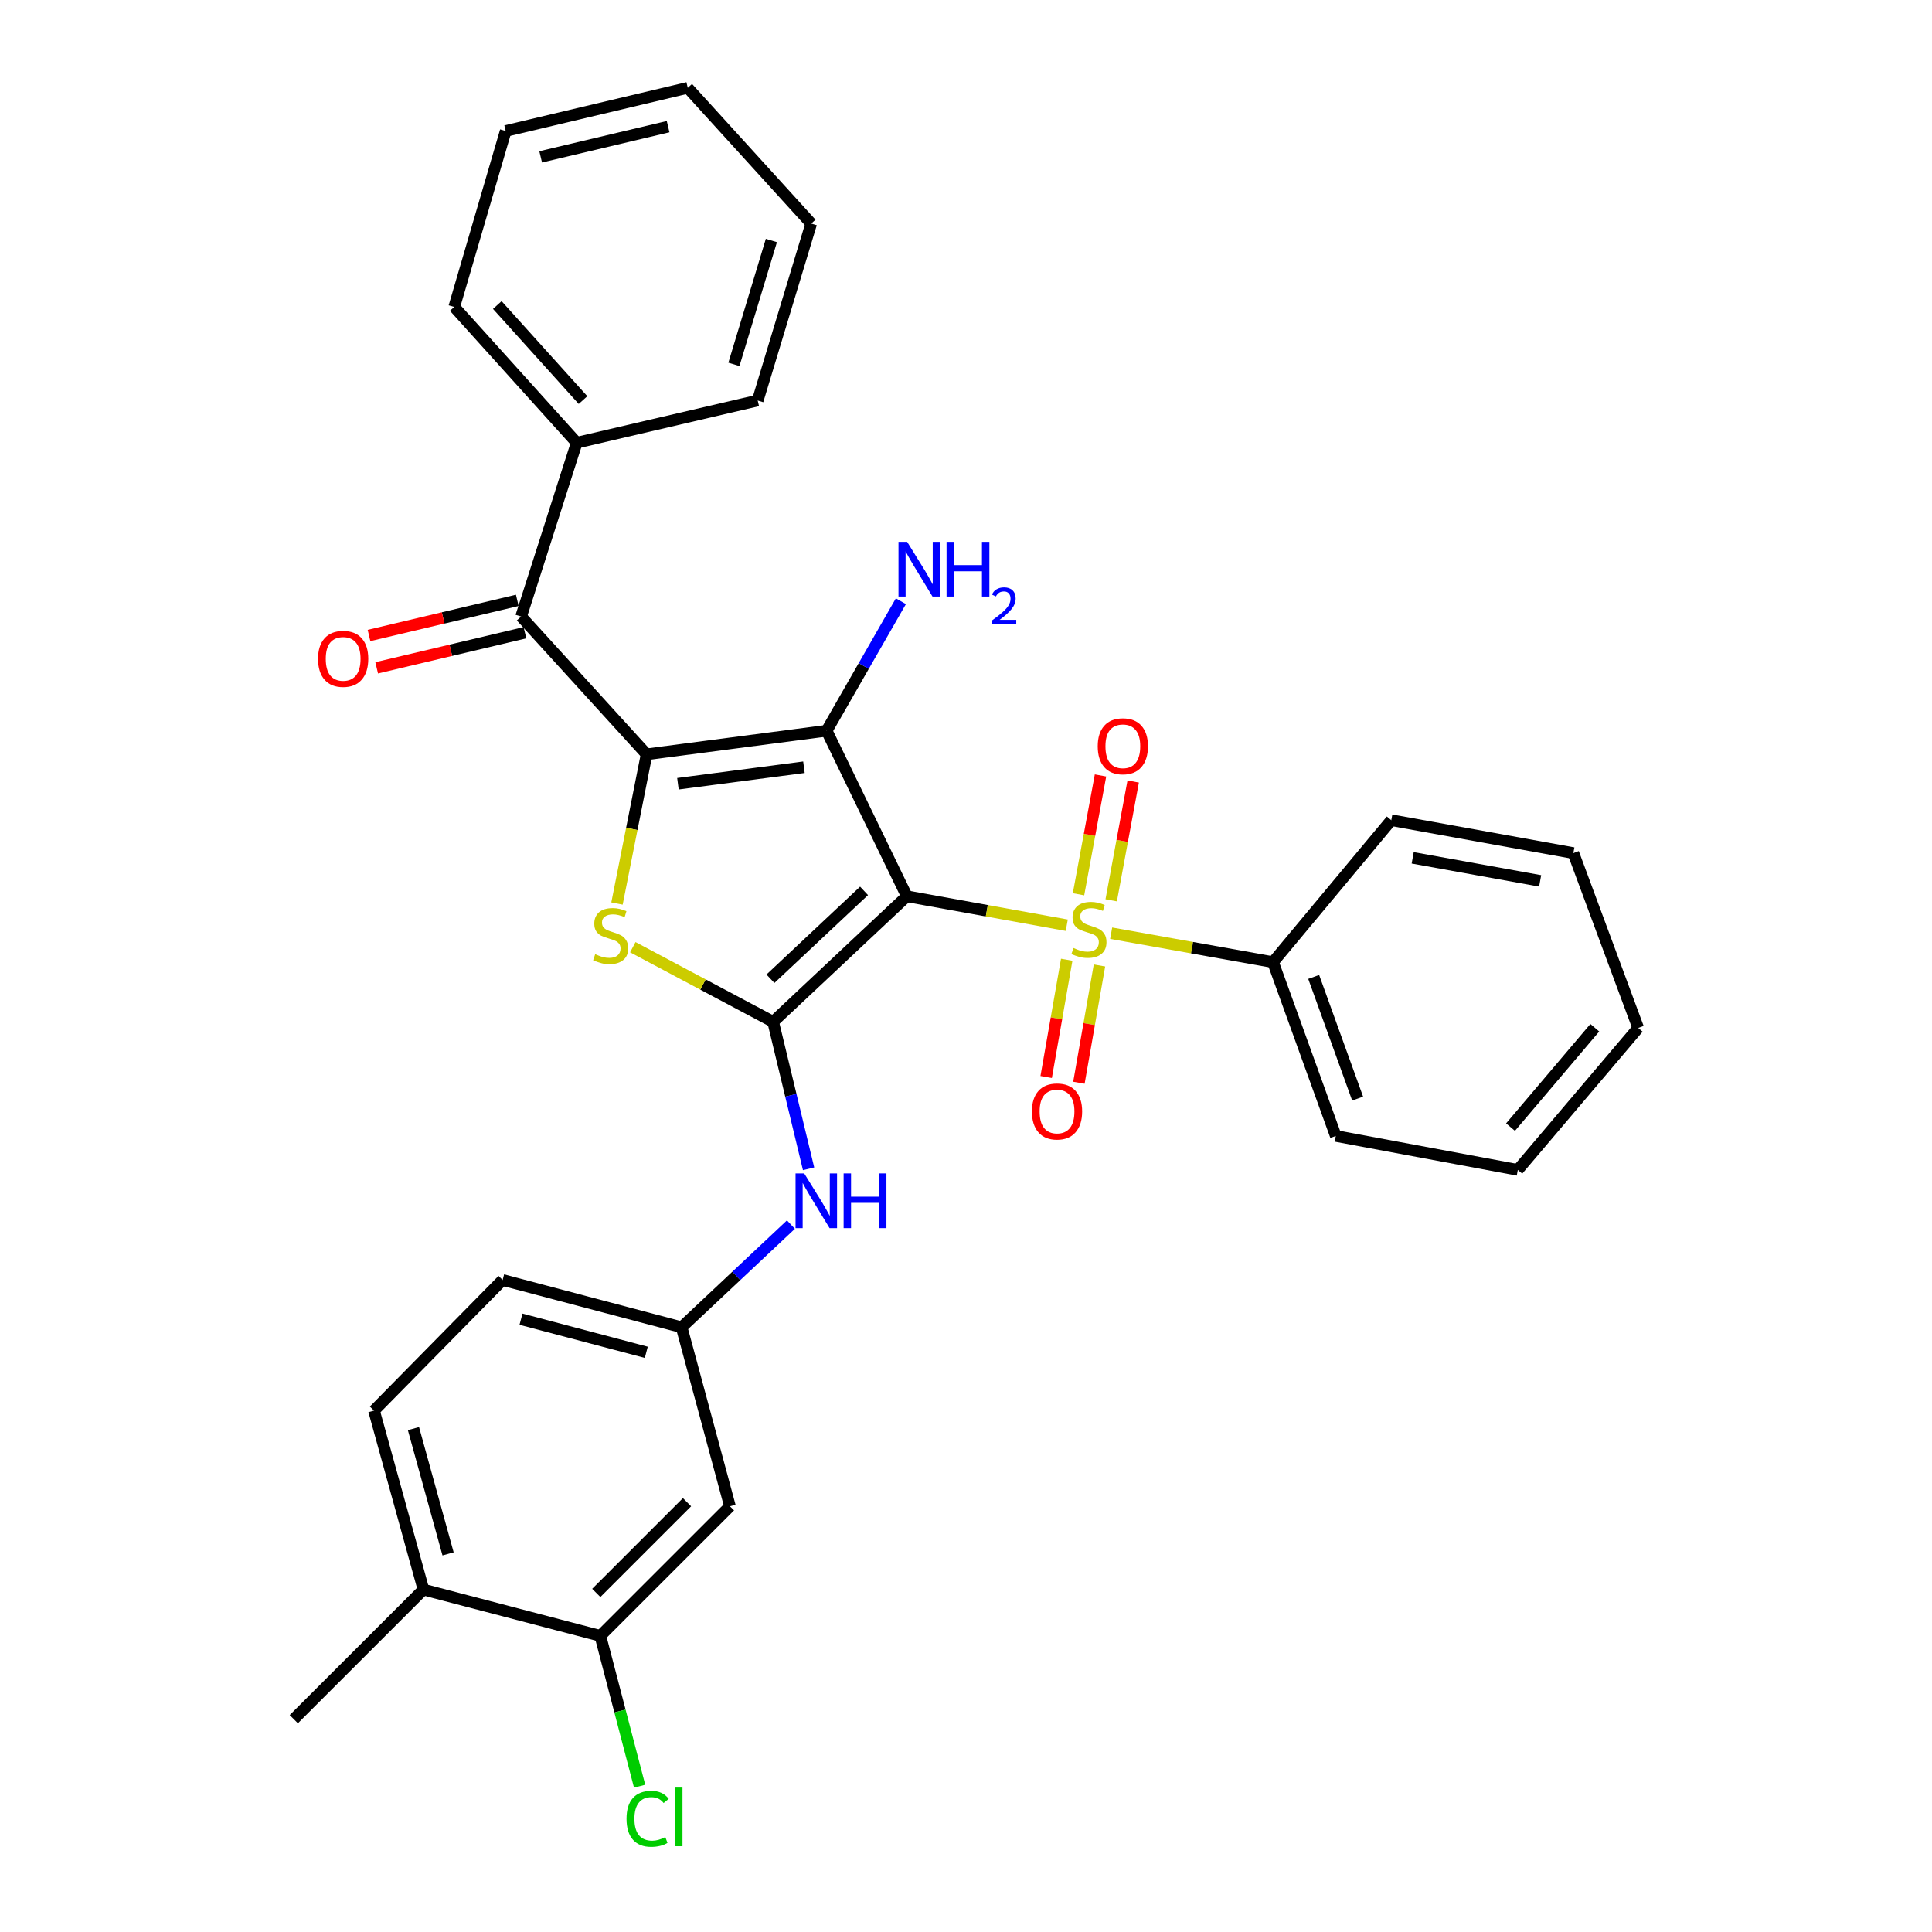 <?xml version='1.0' encoding='iso-8859-1'?>
<svg version='1.1' baseProfile='full'
              xmlns='http://www.w3.org/2000/svg'
                      xmlns:rdkit='http://www.rdkit.org/xml'
                      xmlns:xlink='http://www.w3.org/1999/xlink'
                  xml:space='preserve'
width='1000px' height='1000px' viewBox='0 0 1000 1000'>
<!-- END OF HEADER -->
<rect style='opacity:1.0;fill:#FFFFFF;stroke:none' width='1000' height='1000' x='0' y='0'> </rect>
<path class='bond-1' d='M 469.394,463.909 L 427.862,378.226' style='fill:none;fill-rule:evenodd;stroke:#000000;stroke-width:6px;stroke-linecap:butt;stroke-linejoin:miter;stroke-opacity:1' />
<path class='bond-2' d='M 469.394,463.909 L 510.775,471.401' style='fill:none;fill-rule:evenodd;stroke:#000000;stroke-width:6px;stroke-linecap:butt;stroke-linejoin:miter;stroke-opacity:1' />
<path class='bond-2' d='M 510.775,471.401 L 552.157,478.893' style='fill:none;fill-rule:evenodd;stroke:#CCCC00;stroke-width:6px;stroke-linecap:butt;stroke-linejoin:miter;stroke-opacity:1' />
<path class='bond-3' d='M 469.394,463.909 L 400.171,528.888' style='fill:none;fill-rule:evenodd;stroke:#000000;stroke-width:6px;stroke-linecap:butt;stroke-linejoin:miter;stroke-opacity:1' />
<path class='bond-3' d='M 447.235,461.111 L 398.779,506.596' style='fill:none;fill-rule:evenodd;stroke:#000000;stroke-width:6px;stroke-linecap:butt;stroke-linejoin:miter;stroke-opacity:1' />
<path class='bond-0' d='M 334.685,390.432 L 427.862,378.226' style='fill:none;fill-rule:evenodd;stroke:#000000;stroke-width:6px;stroke-linecap:butt;stroke-linejoin:miter;stroke-opacity:1' />
<path class='bond-0' d='M 350.896,405.661 L 416.12,397.116' style='fill:none;fill-rule:evenodd;stroke:#000000;stroke-width:6px;stroke-linecap:butt;stroke-linejoin:miter;stroke-opacity:1' />
<path class='bond-5' d='M 334.685,390.432 L 269.725,319.116' style='fill:none;fill-rule:evenodd;stroke:#000000;stroke-width:6px;stroke-linecap:butt;stroke-linejoin:miter;stroke-opacity:1' />
<path class='bond-31' d='M 334.685,390.432 L 327.018,429.048' style='fill:none;fill-rule:evenodd;stroke:#000000;stroke-width:6px;stroke-linecap:butt;stroke-linejoin:miter;stroke-opacity:1' />
<path class='bond-31' d='M 327.018,429.048 L 319.352,467.664' style='fill:none;fill-rule:evenodd;stroke:#CCCC00;stroke-width:6px;stroke-linecap:butt;stroke-linejoin:miter;stroke-opacity:1' />
<path class='bond-13' d='M 427.862,378.226 L 447.08,344.706' style='fill:none;fill-rule:evenodd;stroke:#000000;stroke-width:6px;stroke-linecap:butt;stroke-linejoin:miter;stroke-opacity:1' />
<path class='bond-13' d='M 447.08,344.706 L 466.298,311.187' style='fill:none;fill-rule:evenodd;stroke:#0000FF;stroke-width:6px;stroke-linecap:butt;stroke-linejoin:miter;stroke-opacity:1' />
<path class='bond-7' d='M 575.151,466.007 L 580.845,435.256' style='fill:none;fill-rule:evenodd;stroke:#CCCC00;stroke-width:6px;stroke-linecap:butt;stroke-linejoin:miter;stroke-opacity:1' />
<path class='bond-7' d='M 580.845,435.256 L 586.538,404.504' style='fill:none;fill-rule:evenodd;stroke:#FF0000;stroke-width:6px;stroke-linecap:butt;stroke-linejoin:miter;stroke-opacity:1' />
<path class='bond-7' d='M 558.233,462.875 L 563.927,432.123' style='fill:none;fill-rule:evenodd;stroke:#CCCC00;stroke-width:6px;stroke-linecap:butt;stroke-linejoin:miter;stroke-opacity:1' />
<path class='bond-7' d='M 563.927,432.123 L 569.621,401.372' style='fill:none;fill-rule:evenodd;stroke:#FF0000;stroke-width:6px;stroke-linecap:butt;stroke-linejoin:miter;stroke-opacity:1' />
<path class='bond-8' d='M 552.13,496.757 L 546.812,527.104' style='fill:none;fill-rule:evenodd;stroke:#CCCC00;stroke-width:6px;stroke-linecap:butt;stroke-linejoin:miter;stroke-opacity:1' />
<path class='bond-8' d='M 546.812,527.104 L 541.493,557.45' style='fill:none;fill-rule:evenodd;stroke:#FF0000;stroke-width:6px;stroke-linecap:butt;stroke-linejoin:miter;stroke-opacity:1' />
<path class='bond-8' d='M 569.078,499.728 L 563.759,530.074' style='fill:none;fill-rule:evenodd;stroke:#CCCC00;stroke-width:6px;stroke-linecap:butt;stroke-linejoin:miter;stroke-opacity:1' />
<path class='bond-8' d='M 563.759,530.074 L 558.44,560.42' style='fill:none;fill-rule:evenodd;stroke:#FF0000;stroke-width:6px;stroke-linecap:butt;stroke-linejoin:miter;stroke-opacity:1' />
<path class='bond-10' d='M 575.131,483.027 L 617.021,490.515' style='fill:none;fill-rule:evenodd;stroke:#CCCC00;stroke-width:6px;stroke-linecap:butt;stroke-linejoin:miter;stroke-opacity:1' />
<path class='bond-10' d='M 617.021,490.515 L 658.911,498.004' style='fill:none;fill-rule:evenodd;stroke:#000000;stroke-width:6px;stroke-linecap:butt;stroke-linejoin:miter;stroke-opacity:1' />
<path class='bond-4' d='M 400.171,528.888 L 363.853,509.577' style='fill:none;fill-rule:evenodd;stroke:#000000;stroke-width:6px;stroke-linecap:butt;stroke-linejoin:miter;stroke-opacity:1' />
<path class='bond-4' d='M 363.853,509.577 L 327.536,490.267' style='fill:none;fill-rule:evenodd;stroke:#CCCC00;stroke-width:6px;stroke-linecap:butt;stroke-linejoin:miter;stroke-opacity:1' />
<path class='bond-6' d='M 400.171,528.888 L 409.349,566.928' style='fill:none;fill-rule:evenodd;stroke:#000000;stroke-width:6px;stroke-linecap:butt;stroke-linejoin:miter;stroke-opacity:1' />
<path class='bond-6' d='M 409.349,566.928 L 418.527,604.968' style='fill:none;fill-rule:evenodd;stroke:#0000FF;stroke-width:6px;stroke-linecap:butt;stroke-linejoin:miter;stroke-opacity:1' />
<path class='bond-14' d='M 267.742,310.745 L 229.372,319.836' style='fill:none;fill-rule:evenodd;stroke:#000000;stroke-width:6px;stroke-linecap:butt;stroke-linejoin:miter;stroke-opacity:1' />
<path class='bond-14' d='M 229.372,319.836 L 191.002,328.926' style='fill:none;fill-rule:evenodd;stroke:#FF0000;stroke-width:6px;stroke-linecap:butt;stroke-linejoin:miter;stroke-opacity:1' />
<path class='bond-14' d='M 271.708,327.487 L 233.338,336.578' style='fill:none;fill-rule:evenodd;stroke:#000000;stroke-width:6px;stroke-linecap:butt;stroke-linejoin:miter;stroke-opacity:1' />
<path class='bond-14' d='M 233.338,336.578 L 194.968,345.668' style='fill:none;fill-rule:evenodd;stroke:#FF0000;stroke-width:6px;stroke-linecap:butt;stroke-linejoin:miter;stroke-opacity:1' />
<path class='bond-15' d='M 269.725,319.116 L 298.496,229.151' style='fill:none;fill-rule:evenodd;stroke:#000000;stroke-width:6px;stroke-linecap:butt;stroke-linejoin:miter;stroke-opacity:1' />
<path class='bond-12' d='M 409.387,633.845 L 381.098,660.421' style='fill:none;fill-rule:evenodd;stroke:#0000FF;stroke-width:6px;stroke-linecap:butt;stroke-linejoin:miter;stroke-opacity:1' />
<path class='bond-12' d='M 381.098,660.421 L 352.808,686.996' style='fill:none;fill-rule:evenodd;stroke:#000000;stroke-width:6px;stroke-linecap:butt;stroke-linejoin:miter;stroke-opacity:1' />
<path class='bond-9' d='M 310.731,846.719 L 377.823,779.647' style='fill:none;fill-rule:evenodd;stroke:#000000;stroke-width:6px;stroke-linecap:butt;stroke-linejoin:miter;stroke-opacity:1' />
<path class='bond-9' d='M 308.631,824.49 L 355.595,777.54' style='fill:none;fill-rule:evenodd;stroke:#000000;stroke-width:6px;stroke-linecap:butt;stroke-linejoin:miter;stroke-opacity:1' />
<path class='bond-18' d='M 310.731,846.719 L 320.896,885.63' style='fill:none;fill-rule:evenodd;stroke:#000000;stroke-width:6px;stroke-linecap:butt;stroke-linejoin:miter;stroke-opacity:1' />
<path class='bond-18' d='M 320.896,885.63 L 331.062,924.54' style='fill:none;fill-rule:evenodd;stroke:#00CC00;stroke-width:6px;stroke-linecap:butt;stroke-linejoin:miter;stroke-opacity:1' />
<path class='bond-33' d='M 310.731,846.719 L 219.179,822.765' style='fill:none;fill-rule:evenodd;stroke:#000000;stroke-width:6px;stroke-linecap:butt;stroke-linejoin:miter;stroke-opacity:1' />
<path class='bond-20' d='M 658.911,498.004 L 691.4,587.969' style='fill:none;fill-rule:evenodd;stroke:#000000;stroke-width:6px;stroke-linecap:butt;stroke-linejoin:miter;stroke-opacity:1' />
<path class='bond-20' d='M 679.967,505.655 L 702.709,568.63' style='fill:none;fill-rule:evenodd;stroke:#000000;stroke-width:6px;stroke-linecap:butt;stroke-linejoin:miter;stroke-opacity:1' />
<path class='bond-21' d='M 658.911,498.004 L 720.133,424.528' style='fill:none;fill-rule:evenodd;stroke:#000000;stroke-width:6px;stroke-linecap:butt;stroke-linejoin:miter;stroke-opacity:1' />
<path class='bond-11' d='M 377.823,779.647 L 352.808,686.996' style='fill:none;fill-rule:evenodd;stroke:#000000;stroke-width:6px;stroke-linecap:butt;stroke-linejoin:miter;stroke-opacity:1' />
<path class='bond-19' d='M 352.808,686.996 L 260.166,662.507' style='fill:none;fill-rule:evenodd;stroke:#000000;stroke-width:6px;stroke-linecap:butt;stroke-linejoin:miter;stroke-opacity:1' />
<path class='bond-19' d='M 334.515,699.956 L 269.666,682.814' style='fill:none;fill-rule:evenodd;stroke:#000000;stroke-width:6px;stroke-linecap:butt;stroke-linejoin:miter;stroke-opacity:1' />
<path class='bond-23' d='M 298.496,229.151 L 235.113,158.867' style='fill:none;fill-rule:evenodd;stroke:#000000;stroke-width:6px;stroke-linecap:butt;stroke-linejoin:miter;stroke-opacity:1' />
<path class='bond-23' d='M 301.766,207.086 L 257.398,157.887' style='fill:none;fill-rule:evenodd;stroke:#000000;stroke-width:6px;stroke-linecap:butt;stroke-linejoin:miter;stroke-opacity:1' />
<path class='bond-24' d='M 298.496,229.151 L 392.189,207.319' style='fill:none;fill-rule:evenodd;stroke:#000000;stroke-width:6px;stroke-linecap:butt;stroke-linejoin:miter;stroke-opacity:1' />
<path class='bond-16' d='M 219.179,822.765 L 193.582,730.133' style='fill:none;fill-rule:evenodd;stroke:#000000;stroke-width:6px;stroke-linecap:butt;stroke-linejoin:miter;stroke-opacity:1' />
<path class='bond-16' d='M 231.924,804.288 L 214.005,739.445' style='fill:none;fill-rule:evenodd;stroke:#000000;stroke-width:6px;stroke-linecap:butt;stroke-linejoin:miter;stroke-opacity:1' />
<path class='bond-22' d='M 219.179,822.765 L 152.069,889.838' style='fill:none;fill-rule:evenodd;stroke:#000000;stroke-width:6px;stroke-linecap:butt;stroke-linejoin:miter;stroke-opacity:1' />
<path class='bond-17' d='M 193.582,730.133 L 260.166,662.507' style='fill:none;fill-rule:evenodd;stroke:#000000;stroke-width:6px;stroke-linecap:butt;stroke-linejoin:miter;stroke-opacity:1' />
<path class='bond-28' d='M 691.4,587.969 L 785.619,605.538' style='fill:none;fill-rule:evenodd;stroke:#000000;stroke-width:6px;stroke-linecap:butt;stroke-linejoin:miter;stroke-opacity:1' />
<path class='bond-27' d='M 720.133,424.528 L 814.371,441.561' style='fill:none;fill-rule:evenodd;stroke:#000000;stroke-width:6px;stroke-linecap:butt;stroke-linejoin:miter;stroke-opacity:1' />
<path class='bond-27' d='M 731.209,444.014 L 797.175,455.937' style='fill:none;fill-rule:evenodd;stroke:#000000;stroke-width:6px;stroke-linecap:butt;stroke-linejoin:miter;stroke-opacity:1' />
<path class='bond-26' d='M 235.113,158.867 L 261.744,67.802' style='fill:none;fill-rule:evenodd;stroke:#000000;stroke-width:6px;stroke-linecap:butt;stroke-linejoin:miter;stroke-opacity:1' />
<path class='bond-25' d='M 392.189,207.319 L 419.89,115.719' style='fill:none;fill-rule:evenodd;stroke:#000000;stroke-width:6px;stroke-linecap:butt;stroke-linejoin:miter;stroke-opacity:1' />
<path class='bond-25' d='M 379.875,188.599 L 399.266,124.479' style='fill:none;fill-rule:evenodd;stroke:#000000;stroke-width:6px;stroke-linecap:butt;stroke-linejoin:miter;stroke-opacity:1' />
<path class='bond-29' d='M 419.89,115.719 L 355.981,45.455' style='fill:none;fill-rule:evenodd;stroke:#000000;stroke-width:6px;stroke-linecap:butt;stroke-linejoin:miter;stroke-opacity:1' />
<path class='bond-34' d='M 261.744,67.802 L 355.981,45.455' style='fill:none;fill-rule:evenodd;stroke:#000000;stroke-width:6px;stroke-linecap:butt;stroke-linejoin:miter;stroke-opacity:1' />
<path class='bond-34' d='M 279.849,81.191 L 345.816,65.548' style='fill:none;fill-rule:evenodd;stroke:#000000;stroke-width:6px;stroke-linecap:butt;stroke-linejoin:miter;stroke-opacity:1' />
<path class='bond-30' d='M 814.371,441.561 L 847.931,532.061' style='fill:none;fill-rule:evenodd;stroke:#000000;stroke-width:6px;stroke-linecap:butt;stroke-linejoin:miter;stroke-opacity:1' />
<path class='bond-32' d='M 785.619,605.538 L 847.931,532.061' style='fill:none;fill-rule:evenodd;stroke:#000000;stroke-width:6px;stroke-linecap:butt;stroke-linejoin:miter;stroke-opacity:1' />
<path class='bond-32' d='M 781.844,583.388 L 825.462,531.954' style='fill:none;fill-rule:evenodd;stroke:#000000;stroke-width:6px;stroke-linecap:butt;stroke-linejoin:miter;stroke-opacity:1' />
<path  class='atom-3' d='M 555.631 490.691
Q 555.951 490.811, 557.271 491.371
Q 558.591 491.931, 560.031 492.291
Q 561.511 492.611, 562.951 492.611
Q 565.631 492.611, 567.191 491.331
Q 568.751 490.011, 568.751 487.731
Q 568.751 486.171, 567.951 485.211
Q 567.191 484.251, 565.991 483.731
Q 564.791 483.211, 562.791 482.611
Q 560.271 481.851, 558.751 481.131
Q 557.271 480.411, 556.191 478.891
Q 555.151 477.371, 555.151 474.811
Q 555.151 471.251, 557.551 469.051
Q 559.991 466.851, 564.791 466.851
Q 568.071 466.851, 571.791 468.411
L 570.871 471.491
Q 567.471 470.091, 564.911 470.091
Q 562.151 470.091, 560.631 471.251
Q 559.111 472.371, 559.151 474.331
Q 559.151 475.851, 559.911 476.771
Q 560.711 477.691, 561.831 478.211
Q 562.991 478.731, 564.911 479.331
Q 567.471 480.131, 568.991 480.931
Q 570.511 481.731, 571.591 483.371
Q 572.711 484.971, 572.711 487.731
Q 572.711 491.651, 570.071 493.771
Q 567.471 495.851, 563.111 495.851
Q 560.591 495.851, 558.671 495.291
Q 556.791 494.771, 554.551 493.851
L 555.631 490.691
' fill='#CCCC00'/>
<path  class='atom-5' d='M 308.074 493.893
Q 308.394 494.013, 309.714 494.573
Q 311.034 495.133, 312.474 495.493
Q 313.954 495.813, 315.394 495.813
Q 318.074 495.813, 319.634 494.533
Q 321.194 493.213, 321.194 490.933
Q 321.194 489.373, 320.394 488.413
Q 319.634 487.453, 318.434 486.933
Q 317.234 486.413, 315.234 485.813
Q 312.714 485.053, 311.194 484.333
Q 309.714 483.613, 308.634 482.093
Q 307.594 480.573, 307.594 478.013
Q 307.594 474.453, 309.994 472.253
Q 312.434 470.053, 317.234 470.053
Q 320.514 470.053, 324.234 471.613
L 323.314 474.693
Q 319.914 473.293, 317.354 473.293
Q 314.594 473.293, 313.074 474.453
Q 311.554 475.573, 311.594 477.533
Q 311.594 479.053, 312.354 479.973
Q 313.154 480.893, 314.274 481.413
Q 315.434 481.933, 317.354 482.533
Q 319.914 483.333, 321.434 484.133
Q 322.954 484.933, 324.034 486.573
Q 325.154 488.173, 325.154 490.933
Q 325.154 494.853, 322.514 496.973
Q 319.914 499.053, 315.554 499.053
Q 313.034 499.053, 311.114 498.493
Q 309.234 497.973, 306.994 497.053
L 308.074 493.893
' fill='#CCCC00'/>
<path  class='atom-7' d='M 416.258 607.35
L 425.538 622.35
Q 426.458 623.83, 427.938 626.51
Q 429.418 629.19, 429.498 629.35
L 429.498 607.35
L 433.258 607.35
L 433.258 635.67
L 429.378 635.67
L 419.418 619.27
Q 418.258 617.35, 417.018 615.15
Q 415.818 612.95, 415.458 612.27
L 415.458 635.67
L 411.778 635.67
L 411.778 607.35
L 416.258 607.35
' fill='#0000FF'/>
<path  class='atom-7' d='M 436.658 607.35
L 440.498 607.35
L 440.498 619.39
L 454.978 619.39
L 454.978 607.35
L 458.818 607.35
L 458.818 635.67
L 454.978 635.67
L 454.978 622.59
L 440.498 622.59
L 440.498 635.67
L 436.658 635.67
L 436.658 607.35
' fill='#0000FF'/>
<path  class='atom-8' d='M 568.181 386.268
Q 568.181 379.468, 571.541 375.668
Q 574.901 371.868, 581.181 371.868
Q 587.461 371.868, 590.821 375.668
Q 594.181 379.468, 594.181 386.268
Q 594.181 393.148, 590.781 397.068
Q 587.381 400.948, 581.181 400.948
Q 574.941 400.948, 571.541 397.068
Q 568.181 393.188, 568.181 386.268
M 581.181 397.748
Q 585.501 397.748, 587.821 394.868
Q 590.181 391.948, 590.181 386.268
Q 590.181 380.708, 587.821 377.908
Q 585.501 375.068, 581.181 375.068
Q 576.861 375.068, 574.501 377.868
Q 572.181 380.668, 572.181 386.268
Q 572.181 391.988, 574.501 394.868
Q 576.861 397.748, 581.181 397.748
' fill='#FF0000'/>
<path  class='atom-9' d='M 534.114 575.288
Q 534.114 568.488, 537.474 564.688
Q 540.834 560.888, 547.114 560.888
Q 553.394 560.888, 556.754 564.688
Q 560.114 568.488, 560.114 575.288
Q 560.114 582.168, 556.714 586.088
Q 553.314 589.968, 547.114 589.968
Q 540.874 589.968, 537.474 586.088
Q 534.114 582.208, 534.114 575.288
M 547.114 586.768
Q 551.434 586.768, 553.754 583.888
Q 556.114 580.968, 556.114 575.288
Q 556.114 569.728, 553.754 566.928
Q 551.434 564.088, 547.114 564.088
Q 542.794 564.088, 540.434 566.888
Q 538.114 569.688, 538.114 575.288
Q 538.114 581.008, 540.434 583.888
Q 542.794 586.768, 547.114 586.768
' fill='#FF0000'/>
<path  class='atom-14' d='M 469.538 280.457
L 478.818 295.457
Q 479.738 296.937, 481.218 299.617
Q 482.698 302.297, 482.778 302.457
L 482.778 280.457
L 486.538 280.457
L 486.538 308.777
L 482.658 308.777
L 472.698 292.377
Q 471.538 290.457, 470.298 288.257
Q 469.098 286.057, 468.738 285.377
L 468.738 308.777
L 465.058 308.777
L 465.058 280.457
L 469.538 280.457
' fill='#0000FF'/>
<path  class='atom-14' d='M 489.938 280.457
L 493.778 280.457
L 493.778 292.497
L 508.258 292.497
L 508.258 280.457
L 512.098 280.457
L 512.098 308.777
L 508.258 308.777
L 508.258 295.697
L 493.778 295.697
L 493.778 308.777
L 489.938 308.777
L 489.938 280.457
' fill='#0000FF'/>
<path  class='atom-14' d='M 513.471 307.784
Q 514.157 306.015, 515.794 305.038
Q 517.431 304.035, 519.701 304.035
Q 522.526 304.035, 524.11 305.566
Q 525.694 307.097, 525.694 309.816
Q 525.694 312.588, 523.635 315.176
Q 521.602 317.763, 517.378 320.825
L 526.011 320.825
L 526.011 322.937
L 513.418 322.937
L 513.418 321.168
Q 516.903 318.687, 518.962 316.839
Q 521.047 314.991, 522.051 313.328
Q 523.054 311.664, 523.054 309.948
Q 523.054 308.153, 522.156 307.15
Q 521.259 306.147, 519.701 306.147
Q 518.196 306.147, 517.193 306.754
Q 516.19 307.361, 515.477 308.708
L 513.471 307.784
' fill='#0000FF'/>
<path  class='atom-15' d='M 164.619 341.018
Q 164.619 334.218, 167.979 330.418
Q 171.339 326.618, 177.619 326.618
Q 183.899 326.618, 187.259 330.418
Q 190.619 334.218, 190.619 341.018
Q 190.619 347.898, 187.219 351.818
Q 183.819 355.698, 177.619 355.698
Q 171.379 355.698, 167.979 351.818
Q 164.619 347.938, 164.619 341.018
M 177.619 352.498
Q 181.939 352.498, 184.259 349.618
Q 186.619 346.698, 186.619 341.018
Q 186.619 335.458, 184.259 332.658
Q 181.939 329.818, 177.619 329.818
Q 173.299 329.818, 170.939 332.618
Q 168.619 335.418, 168.619 341.018
Q 168.619 346.738, 170.939 349.618
Q 173.299 352.498, 177.619 352.498
' fill='#FF0000'/>
<path  class='atom-19' d='M 324.291 941.402
Q 324.291 934.362, 327.571 930.682
Q 330.891 926.962, 337.171 926.962
Q 343.011 926.962, 346.131 931.082
L 343.491 933.242
Q 341.211 930.242, 337.171 930.242
Q 332.891 930.242, 330.611 933.122
Q 328.371 935.962, 328.371 941.402
Q 328.371 947.002, 330.691 949.882
Q 333.051 952.762, 337.611 952.762
Q 340.731 952.762, 344.371 950.882
L 345.491 953.882
Q 344.011 954.842, 341.771 955.402
Q 339.531 955.962, 337.051 955.962
Q 330.891 955.962, 327.571 952.202
Q 324.291 948.442, 324.291 941.402
' fill='#00CC00'/>
<path  class='atom-19' d='M 349.571 925.242
L 353.251 925.242
L 353.251 955.602
L 349.571 955.602
L 349.571 925.242
' fill='#00CC00'/>
</svg>
